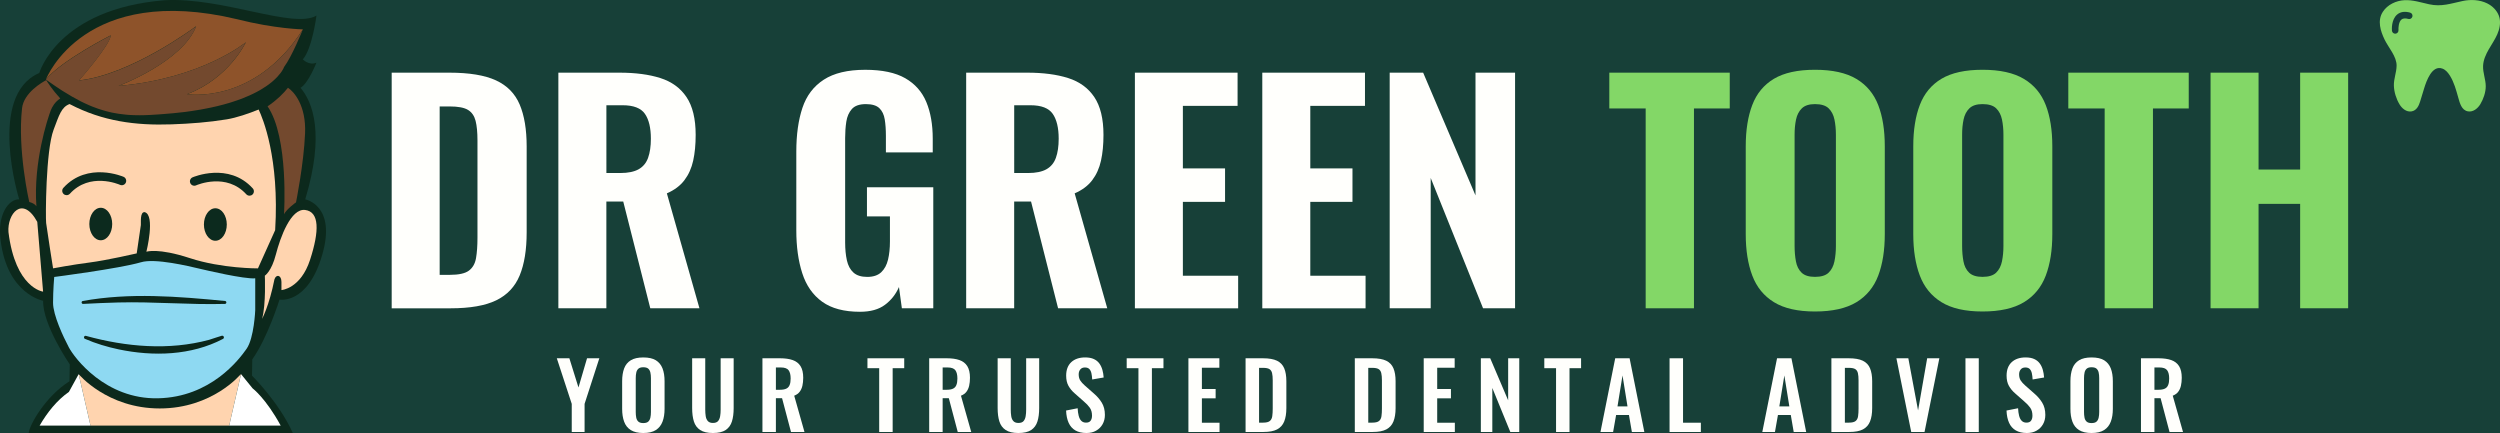 <?xml version="1.0" encoding="utf-8"?>
<!-- Generator: Adobe Illustrator 27.9.0, SVG Export Plug-In . SVG Version: 6.00 Build 0)  -->
<svg version="1.1" id="Layer_1" xmlns="http://www.w3.org/2000/svg" xmlns:xlink="http://www.w3.org/1999/xlink" x="0px" y="0px"
	 viewBox="0 0 966.08 167.33" style="enable-background:new 0 0 966.08 167.33;" xml:space="preserve">
<style type="text/css">
	.st0{fill:#174038;}
	.st1{fill:#0C291C;}
	.st2{fill:#0C2A1E;}
	.st3{fill:#FFD4AF;}
	.st4{fill:#8ED9F2;}
	.st5{fill:#0B261A;}
	.st6{fill:#FFFFFF;}
	.st7{fill:#73492E;}
	.st8{fill:#8E532A;}
	.st9{fill:#FFFFFC;}
	.st10{fill:#83D767;}
</style>
<rect x="0" y="0" class="st0" width="966.08" height="167.33"/>
<g>
	<g>
		<g>
			<g>
				<g>
					<path class="st9" d="M151.36,119.13V28.08h22.26c7.72,0,13.73,0.99,18.04,2.98c4.31,1.99,7.36,5.1,9.16,9.33
						c1.8,4.23,2.7,9.65,2.7,16.24V89.8c0,6.74-0.9,12.29-2.7,16.64c-1.8,4.35-4.82,7.55-9.05,9.61c-4.23,2.06-10.14,3.09-17.7,3.09
						H151.36z M169.91,106.21h3.93c3.45,0,5.9-0.54,7.36-1.63c1.46-1.09,2.38-2.7,2.75-4.83c0.37-2.14,0.56-4.78,0.56-7.92V54.28
						c0-3.15-0.24-5.68-0.73-7.59c-0.49-1.91-1.46-3.32-2.92-4.21c-1.46-0.9-3.84-1.35-7.14-1.35h-3.82V106.21z"/>
					<path class="st9" d="M215.77,119.13V28.08h23.61c6.14,0,11.41,0.69,15.79,2.08c4.38,1.39,7.76,3.84,10.12,7.36
						c2.36,3.52,3.54,8.39,3.54,14.61c0,3.75-0.32,7.06-0.96,9.95c-0.64,2.89-1.76,5.4-3.37,7.53c-1.61,2.14-3.88,3.84-6.8,5.11
						l12.59,44.4h-19l-10.45-41.25h-6.52v41.25H215.77z M234.32,66.86h5.4c3,0,5.36-0.49,7.08-1.46c1.72-0.97,2.94-2.45,3.65-4.44
						c0.71-1.98,1.07-4.44,1.07-7.36c0-4.2-0.77-7.4-2.3-9.61c-1.54-2.21-4.4-3.32-8.6-3.32h-6.29V66.86z"/>
					<path class="st9" d="M332.33,120.48c-6.15,0-11.02-1.29-14.61-3.88c-3.6-2.59-6.17-6.26-7.7-11.02
						c-1.54-4.76-2.3-10.28-2.3-16.58V58.55c0-6.52,0.79-12.14,2.36-16.86c1.57-4.72,4.33-8.36,8.26-10.9
						c3.93-2.55,9.27-3.82,16.02-3.82c6.52,0,11.67,1.09,15.46,3.26c3.78,2.17,6.5,5.25,8.15,9.22c1.65,3.97,2.47,8.69,2.47,14.16
						v5.28h-18.1v-6.41c0-2.4-0.15-4.51-0.45-6.35c-0.3-1.84-0.99-3.28-2.08-4.33c-1.09-1.05-2.83-1.57-5.23-1.57
						c-2.47,0-4.27,0.64-5.4,1.91c-1.12,1.27-1.84,2.9-2.14,4.89c-0.3,1.99-0.45,4.1-0.45,6.35v40.35c0,2.55,0.23,4.83,0.67,6.86
						c0.45,2.02,1.29,3.6,2.53,4.72c1.24,1.13,3.02,1.69,5.34,1.69c2.32,0,4.12-0.6,5.4-1.8c1.27-1.2,2.15-2.83,2.64-4.89
						c0.49-2.06,0.73-4.4,0.73-7.03v-9.67h-8.88V72.37h25.63v46.76h-12.14l-1.12-8.21c-1.2,2.77-3,5.06-5.4,6.86
						C339.6,119.58,336.38,120.48,332.33,120.48z"/>
					<path class="st9" d="M373.36,119.13V28.08h23.61c6.14,0,11.41,0.69,15.79,2.08c4.38,1.39,7.76,3.84,10.12,7.36
						c2.36,3.52,3.54,8.39,3.54,14.61c0,3.75-0.32,7.06-0.96,9.95c-0.64,2.89-1.76,5.4-3.37,7.53c-1.61,2.14-3.88,3.84-6.8,5.11
						l12.59,44.4h-19l-10.45-41.25h-6.52v41.25H373.36z M391.91,66.86h5.4c3,0,5.36-0.49,7.08-1.46c1.72-0.97,2.94-2.45,3.65-4.44
						c0.71-1.98,1.07-4.44,1.07-7.36c0-4.2-0.77-7.4-2.3-9.61c-1.54-2.21-4.4-3.32-8.6-3.32h-6.29V66.86z"/>
					<path class="st9" d="M438.56,119.13V28.08h39.68V40.9H457.1v24.17h16.3v12.93h-16.3v28.55h21.36v12.59H438.56z"/>
					<path class="st9" d="M487.79,119.13V28.08h39.68V40.9h-21.13v24.17h16.3v12.93h-16.3v28.55h21.36v12.59H487.79z"/>
					<path class="st9" d="M537.02,119.13V28.08h12.93l20.23,47.44V28.08h15.29v91.05H573.1l-20.23-50.36v50.36H537.02z"/>
				</g>
				<g>
					<g>
						<path class="st10" d="M635.94,119.13V41.91h-14.05V28.08h46.54v13.83H654.6v77.22H635.94z"/>
						<path class="st10" d="M701.36,120.37c-6.67,0-11.95-1.2-15.85-3.6c-3.9-2.4-6.69-5.83-8.37-10.28
							c-1.69-4.46-2.53-9.8-2.53-16.02V56.52c0-6.22,0.84-11.54,2.53-15.96c1.69-4.42,4.48-7.79,8.37-10.12
							c3.9-2.32,9.18-3.48,15.85-3.48c6.74,0,12.08,1.18,16.02,3.54c3.93,2.36,6.74,5.73,8.43,10.12c1.69,4.38,2.53,9.69,2.53,15.91
							v33.95c0,6.22-0.84,11.56-2.53,16.02c-1.69,4.46-4.5,7.89-8.43,10.28C713.44,119.17,708.1,120.37,701.36,120.37z
							 M701.36,106.99c2.4,0,4.16-0.54,5.28-1.63c1.12-1.08,1.87-2.55,2.25-4.38c0.37-1.84,0.56-3.8,0.56-5.9V52.03
							c0-2.1-0.19-4.05-0.56-5.84c-0.38-1.8-1.12-3.24-2.25-4.33c-1.12-1.09-2.89-1.63-5.28-1.63c-2.25,0-3.93,0.54-5.06,1.63
							c-1.12,1.09-1.87,2.53-2.25,4.33c-0.38,1.8-0.56,3.75-0.56,5.84v43.05c0,2.1,0.17,4.07,0.51,5.9c0.34,1.84,1.07,3.3,2.19,4.38
							C697.31,106.45,699.03,106.99,701.36,106.99z"/>
						<path class="st10" d="M766.1,120.37c-6.67,0-11.95-1.2-15.85-3.6c-3.9-2.4-6.69-5.83-8.37-10.28
							c-1.69-4.46-2.53-9.8-2.53-16.02V56.52c0-6.22,0.84-11.54,2.53-15.96c1.69-4.42,4.48-7.79,8.37-10.12
							c3.9-2.32,9.18-3.48,15.85-3.48c6.74,0,12.08,1.18,16.02,3.54c3.93,2.36,6.74,5.73,8.43,10.12c1.69,4.38,2.53,9.69,2.53,15.91
							v33.95c0,6.22-0.84,11.56-2.53,16.02c-1.69,4.46-4.5,7.89-8.43,10.28C778.19,119.17,772.85,120.37,766.1,120.37z
							 M766.1,106.99c2.4,0,4.16-0.54,5.28-1.63c1.12-1.08,1.87-2.55,2.25-4.38c0.37-1.84,0.56-3.8,0.56-5.9V52.03
							c0-2.1-0.19-4.05-0.56-5.84c-0.38-1.8-1.12-3.24-2.25-4.33c-1.12-1.09-2.89-1.63-5.28-1.63c-2.25,0-3.93,0.54-5.06,1.63
							c-1.12,1.09-1.87,2.53-2.25,4.33c-0.38,1.8-0.56,3.75-0.56,5.84v43.05c0,2.1,0.17,4.07,0.51,5.9c0.34,1.84,1.07,3.3,2.19,4.38
							C762.06,106.45,763.78,106.99,766.1,106.99z"/>
						<path class="st10" d="M813.31,119.13V41.91h-14.05V28.08h46.54v13.83h-13.83v77.22H813.31z"/>
						<path class="st10" d="M854.23,119.13V28.08h18.55v37.43h16.07V28.08h18.55v91.05h-18.55V78.78h-16.07v40.35H854.23z"/>
					</g>
				</g>
			</g>
			<g>
				<path class="st9" d="M220.94,166.94v-10.87l-5.77-17.62h4.85l3.52,11.29l3.31-11.29h4.75l-5.7,17.62v10.87H220.94z"/>
				<path class="st9" d="M248.58,167.33c-2.02,0-3.62-0.38-4.82-1.13c-1.2-0.75-2.05-1.83-2.57-3.24c-0.52-1.41-0.77-3.07-0.77-4.99
					v-10.66c0-1.92,0.26-3.57,0.77-4.94c0.52-1.37,1.37-2.42,2.57-3.15c1.2-0.73,2.8-1.09,4.82-1.09c2.06,0,3.69,0.36,4.87,1.09
					c1.18,0.73,2.04,1.78,2.57,3.15c0.53,1.37,0.79,3.02,0.79,4.94V158c0,1.9-0.26,3.55-0.79,4.94c-0.53,1.4-1.38,2.47-2.57,3.24
					C252.27,166.94,250.65,167.33,248.58,167.33z M248.58,163.49c0.87,0,1.51-0.19,1.92-0.56c0.41-0.37,0.69-0.89,0.83-1.55
					c0.14-0.66,0.21-1.37,0.21-2.15v-13.12c0-0.8-0.07-1.51-0.21-2.15c-0.14-0.63-0.42-1.13-0.83-1.5
					c-0.41-0.36-1.05-0.54-1.92-0.54c-0.82,0-1.44,0.18-1.86,0.54c-0.42,0.36-0.7,0.86-0.84,1.5c-0.14,0.63-0.21,1.35-0.21,2.15
					v13.12c0,0.77,0.06,1.49,0.19,2.15c0.13,0.66,0.4,1.17,0.83,1.55C247.11,163.3,247.74,163.49,248.58,163.49z"/>
				<path class="st9" d="M275.49,167.33c-2.11,0-3.75-0.39-4.92-1.16c-1.17-0.77-1.98-1.88-2.43-3.31
					c-0.45-1.43-0.67-3.14-0.67-5.14v-19.28h5.06v19.87c0,0.89,0.06,1.73,0.18,2.51c0.12,0.79,0.39,1.42,0.83,1.9
					c0.43,0.48,1.08,0.72,1.95,0.72c0.91,0,1.58-0.24,1.99-0.72c0.41-0.48,0.68-1.11,0.81-1.9c0.13-0.79,0.19-1.62,0.19-2.51v-19.87
					h5.03v19.28c0,1.99-0.22,3.71-0.67,5.14c-0.45,1.43-1.25,2.53-2.41,3.31C279.27,166.94,277.63,167.33,275.49,167.33z"/>
				<path class="st9" d="M294.63,166.94v-28.49h6.82c1.92,0,3.55,0.23,4.87,0.69c1.32,0.46,2.33,1.24,3.03,2.34
					c0.69,1.1,1.04,2.6,1.04,4.5c0,1.15-0.11,2.18-0.32,3.1c-0.21,0.91-0.57,1.69-1.07,2.34c-0.5,0.65-1.2,1.14-2.09,1.49
					l3.97,14.03h-5.21l-3.45-13.05h-2.39v13.05H294.63z M299.83,150.62h1.62c1.01,0,1.81-0.15,2.41-0.44
					c0.6-0.29,1.03-0.76,1.28-1.41c0.26-0.64,0.39-1.47,0.39-2.48c0-1.43-0.26-2.5-0.79-3.22c-0.53-0.71-1.53-1.07-3.01-1.07h-1.9
					V150.62z"/>
				<path class="st9" d="M339.75,166.94v-24.66h-4.54v-3.83h14.21v3.83h-4.47v24.66H339.75z"/>
				<path class="st9" d="M359.07,166.94v-28.49h6.82c1.92,0,3.55,0.23,4.87,0.69c1.32,0.46,2.33,1.24,3.03,2.34
					c0.69,1.1,1.04,2.6,1.04,4.5c0,1.15-0.11,2.18-0.32,3.1c-0.21,0.91-0.57,1.69-1.07,2.34c-0.5,0.65-1.2,1.14-2.09,1.49
					l3.97,14.03h-5.21l-3.45-13.05h-2.39v13.05H359.07z M364.27,150.62h1.62c1.01,0,1.81-0.15,2.41-0.44
					c0.6-0.29,1.03-0.76,1.28-1.41c0.26-0.64,0.39-1.47,0.39-2.48c0-1.43-0.26-2.5-0.79-3.22c-0.53-0.71-1.53-1.07-3.01-1.07h-1.9
					V150.62z"/>
				<path class="st9" d="M393.54,167.33c-2.11,0-3.75-0.39-4.92-1.16c-1.17-0.77-1.98-1.88-2.43-3.31
					c-0.45-1.43-0.67-3.14-0.67-5.14v-19.28h5.07v19.87c0,0.89,0.06,1.73,0.18,2.51c0.12,0.79,0.39,1.42,0.83,1.9
					c0.43,0.48,1.08,0.72,1.95,0.72c0.91,0,1.58-0.24,1.99-0.72c0.41-0.48,0.68-1.11,0.81-1.9c0.13-0.79,0.19-1.62,0.19-2.51v-19.87
					h5.03v19.28c0,1.99-0.22,3.71-0.67,5.14c-0.45,1.43-1.25,2.53-2.41,3.31C397.32,166.94,395.67,167.33,393.54,167.33z"/>
				<path class="st9" d="M419.85,167.33c-1.71,0-3.14-0.33-4.29-1c-1.15-0.67-2.02-1.65-2.6-2.94c-0.59-1.29-0.91-2.87-0.99-4.75
					l4.47-0.88c0.05,1.1,0.18,2.08,0.4,2.92c0.22,0.84,0.56,1.5,1.02,1.95c0.46,0.46,1.06,0.69,1.81,0.69
					c0.84,0,1.44-0.25,1.79-0.76c0.35-0.5,0.53-1.14,0.53-1.92c0-1.24-0.28-2.26-0.84-3.06c-0.56-0.8-1.31-1.59-2.25-2.39
					l-3.59-3.17c-1.01-0.87-1.81-1.83-2.41-2.9c-0.6-1.07-0.9-2.39-0.9-3.96c0-2.25,0.66-3.99,1.97-5.21
					c1.31-1.22,3.11-1.83,5.38-1.83c1.34,0,2.45,0.21,3.34,0.62c0.89,0.41,1.6,0.98,2.13,1.71c0.53,0.73,0.92,1.55,1.18,2.48
					c0.26,0.93,0.42,1.91,0.49,2.94l-4.43,0.77c-0.05-0.89-0.15-1.69-0.3-2.39c-0.15-0.7-0.42-1.25-0.81-1.65
					c-0.39-0.4-0.96-0.6-1.71-0.6c-0.77,0-1.37,0.25-1.78,0.76c-0.41,0.5-0.62,1.13-0.62,1.88c0,0.96,0.2,1.75,0.6,2.37
					c0.4,0.62,0.97,1.26,1.72,1.92l3.55,3.13c1.17,0.99,2.18,2.14,3.01,3.46c0.83,1.33,1.25,2.93,1.25,4.8c0,1.36-0.3,2.57-0.9,3.62
					c-0.6,1.06-1.43,1.88-2.5,2.48C422.53,167.03,421.28,167.33,419.85,167.33z"/>
				<path class="st9" d="M439.93,166.94v-24.66h-4.54v-3.83h14.21v3.83h-4.47v24.66H439.93z"/>
				<path class="st9" d="M459.24,166.94v-28.49h11.96v3.66h-6.75v8.2h5.31v3.62h-5.31v9.43h6.82v3.59H459.24z"/>
				<path class="st9" d="M481.33,166.94v-28.49h6.72c2.32,0,4.13,0.32,5.43,0.95c1.3,0.63,2.23,1.61,2.78,2.92
					c0.55,1.31,0.83,2.98,0.83,4.99v10.41c0,2.06-0.28,3.78-0.83,5.15c-0.55,1.37-1.47,2.39-2.74,3.06c-1.28,0.67-3.03,1-5.26,1
					H481.33z M486.54,163.32h1.58c1.2,0,2.05-0.21,2.57-0.63c0.52-0.42,0.83-1.04,0.95-1.85c0.12-0.81,0.18-1.8,0.18-2.97v-10.9
					c0-1.15-0.08-2.08-0.25-2.78c-0.16-0.7-0.5-1.22-1.02-1.55c-0.52-0.33-1.35-0.49-2.5-0.49h-1.51V163.32z"/>
				<path class="st9" d="M523.54,166.94v-28.49h6.72c2.32,0,4.13,0.32,5.43,0.95c1.3,0.63,2.23,1.61,2.78,2.92
					c0.55,1.31,0.83,2.98,0.83,4.99v10.41c0,2.06-0.28,3.78-0.83,5.15c-0.55,1.37-1.47,2.39-2.74,3.06c-1.28,0.67-3.03,1-5.26,1
					H523.54z M528.74,163.32h1.58c1.2,0,2.05-0.21,2.57-0.63c0.52-0.42,0.83-1.04,0.95-1.85c0.12-0.81,0.18-1.8,0.18-2.97v-10.9
					c0-1.15-0.08-2.08-0.25-2.78c-0.16-0.7-0.5-1.22-1.02-1.55c-0.52-0.33-1.35-0.49-2.5-0.49h-1.51V163.32z"/>
				<path class="st9" d="M550.17,166.94v-28.49h11.96v3.66h-6.75v8.2h5.31v3.62h-5.31v9.43h6.82v3.59H550.17z"/>
				<path class="st9" d="M572.25,166.94v-28.49h3.62l6.93,16.25v-16.25h4.29v28.49h-3.45l-6.96-17.02v17.02H572.25z"/>
				<path class="st9" d="M601.31,166.94v-24.66h-4.54v-3.83h14.21v3.83h-4.47v24.66H601.31z"/>
				<path class="st9" d="M618.47,166.94l5.7-28.49h5.56l5.7,28.49h-4.82l-1.13-6.58h-4.96l-1.16,6.58H618.47z M625.05,157.05h3.87
					l-1.93-11.96L625.05,157.05z"/>
				<path class="st9" d="M645.17,166.94v-28.49h5.21v24.9h6.89v3.59H645.17z"/>
				<path class="st9" d="M681.01,166.94l5.7-28.49h5.56l5.7,28.49h-4.82l-1.13-6.58h-4.96l-1.16,6.58H681.01z M687.59,157.05h3.87
					l-1.93-11.96L687.59,157.05z"/>
				<path class="st9" d="M707.71,166.94v-28.49h6.72c2.32,0,4.13,0.32,5.43,0.95c1.3,0.63,2.23,1.61,2.78,2.92
					c0.55,1.31,0.83,2.98,0.83,4.99v10.41c0,2.06-0.28,3.78-0.83,5.15c-0.55,1.37-1.47,2.39-2.74,3.06c-1.28,0.67-3.03,1-5.26,1
					H707.71z M712.92,163.32h1.58c1.2,0,2.05-0.21,2.57-0.63c0.52-0.42,0.83-1.04,0.95-1.85c0.12-0.81,0.18-1.8,0.18-2.97v-10.9
					c0-1.15-0.08-2.08-0.25-2.78c-0.16-0.7-0.5-1.22-1.02-1.55c-0.52-0.33-1.35-0.49-2.5-0.49h-1.51V163.32z"/>
				<path class="st9" d="M738.56,166.94l-5.73-28.49h4.61l3.76,20.15l3.52-20.15h4.71l-5.73,28.49H738.56z"/>
				<path class="st9" d="M759.52,166.94v-28.49h5.14v28.49H759.52z"/>
				<path class="st9" d="M783.26,167.33c-1.71,0-3.14-0.33-4.29-1c-1.15-0.67-2.02-1.65-2.6-2.94c-0.59-1.29-0.91-2.87-0.99-4.75
					l4.47-0.88c0.05,1.1,0.18,2.08,0.4,2.92c0.22,0.84,0.56,1.5,1.02,1.95c0.46,0.46,1.06,0.69,1.81,0.69
					c0.84,0,1.44-0.25,1.79-0.76c0.35-0.5,0.53-1.14,0.53-1.92c0-1.24-0.28-2.26-0.84-3.06c-0.56-0.8-1.31-1.59-2.25-2.39
					l-3.59-3.17c-1.01-0.87-1.81-1.83-2.41-2.9c-0.6-1.07-0.9-2.39-0.9-3.96c0-2.25,0.66-3.99,1.97-5.21
					c1.31-1.22,3.11-1.83,5.38-1.83c1.34,0,2.45,0.21,3.34,0.62c0.89,0.41,1.6,0.98,2.13,1.71c0.53,0.73,0.92,1.55,1.18,2.48
					c0.26,0.93,0.42,1.91,0.49,2.94l-4.43,0.77c-0.05-0.89-0.15-1.69-0.3-2.39c-0.15-0.7-0.42-1.25-0.81-1.65
					c-0.39-0.4-0.96-0.6-1.71-0.6c-0.77,0-1.37,0.25-1.78,0.76c-0.41,0.5-0.62,1.13-0.62,1.88c0,0.96,0.2,1.75,0.6,2.37
					c0.4,0.62,0.97,1.26,1.72,1.92l3.55,3.13c1.17,0.99,2.18,2.14,3.01,3.46c0.83,1.33,1.25,2.93,1.25,4.8c0,1.36-0.3,2.57-0.9,3.62
					c-0.6,1.06-1.43,1.88-2.5,2.48C785.94,167.03,784.69,167.33,783.26,167.33z"/>
				<path class="st9" d="M808.24,167.33c-2.02,0-3.62-0.38-4.82-1.13c-1.2-0.75-2.05-1.83-2.57-3.24c-0.52-1.41-0.77-3.07-0.77-4.99
					v-10.66c0-1.92,0.26-3.57,0.77-4.94c0.52-1.37,1.37-2.42,2.57-3.15c1.2-0.73,2.8-1.09,4.82-1.09c2.06,0,3.69,0.36,4.87,1.09
					c1.18,0.73,2.04,1.78,2.57,3.15c0.53,1.37,0.79,3.02,0.79,4.94V158c0,1.9-0.26,3.55-0.79,4.94c-0.53,1.4-1.38,2.47-2.57,3.24
					C811.92,166.94,810.3,167.33,808.24,167.33z M808.24,163.49c0.87,0,1.51-0.19,1.92-0.56c0.41-0.37,0.69-0.89,0.83-1.55
					c0.14-0.66,0.21-1.37,0.21-2.15v-13.12c0-0.8-0.07-1.51-0.21-2.15c-0.14-0.63-0.42-1.13-0.83-1.5
					c-0.41-0.36-1.05-0.54-1.92-0.54c-0.82,0-1.44,0.18-1.86,0.54c-0.42,0.36-0.7,0.86-0.84,1.5c-0.14,0.63-0.21,1.35-0.21,2.15
					v13.12c0,0.77,0.06,1.49,0.19,2.15c0.13,0.66,0.4,1.17,0.83,1.55C806.76,163.3,807.39,163.49,808.24,163.49z"/>
				<path class="st9" d="M827.34,166.94v-28.49h6.82c1.92,0,3.55,0.23,4.87,0.69c1.32,0.46,2.33,1.24,3.03,2.34
					c0.69,1.1,1.04,2.6,1.04,4.5c0,1.15-0.11,2.18-0.32,3.1c-0.21,0.91-0.57,1.69-1.07,2.34c-0.5,0.65-1.2,1.14-2.09,1.49
					l3.97,14.03h-5.21l-3.45-13.05h-2.39v13.05H827.34z M832.54,150.62h1.62c1.01,0,1.81-0.15,2.41-0.44
					c0.6-0.29,1.03-0.76,1.28-1.41c0.26-0.64,0.39-1.47,0.39-2.48c0-1.43-0.26-2.5-0.79-3.22c-0.53-0.71-1.53-1.07-3.01-1.07h-1.9
					V150.62z"/>
			</g>
		</g>
		<g>
			<path class="st10" d="M965.88,6.88c-0.52-2.16-2.06-3.99-3.97-5.14c-0.25-0.17-0.52-0.31-0.79-0.44
				c-2.92-1.43-6.35-1.57-9.49-0.91c-4.57,0.97-8.14,2.31-12.9,1.27c-3.16-0.69-6.3-1.74-9.54-1.59c-3.29,0.17-6.6,1.73-8.39,4.5
				c-2.2,3.39-0.91,7.43,0.7,10.76c1.52,3.14,4.72,6.54,4.62,10.15c-0.06,2.58-1.13,5.05-1.05,7.63c0.08,2.46,0.91,5.1,2.17,7.2
				c0.9,1.51,2.62,3.07,4.63,2.74c1.99-0.32,2.84-2.2,3.33-3.78c0.52-1.71,1.05-3.43,1.57-5.14c0.84-2.73,3.02-9.14,7.06-7.62
				c1.27,0.47,2.18,1.59,2.9,2.73c1.64,2.64,2.4,5.6,3.24,8.56c0.57,2.03,1.26,4.77,3.7,5.23c2.1,0.38,3.9-1.24,4.83-2.81
				c1.18-1.98,2.08-4.56,2.07-6.9c-0.01-2.65-1.13-5.19-1.03-7.86c0.09-2.3,1.08-4.44,2.22-6.43c1.1-1.9,2.36-3.72,3.25-5.73
				C965.89,11.29,966.39,9.01,965.88,6.88z M932.22,6.44c-0.19,0.67-0.89,1.07-1.56,0.88c-1.18-0.33-2.07-0.25-2.65,0.22
				c-1.13,0.94-1.22,3.29-1.16,4.11c0.05,0.7-0.47,1.31-1.17,1.37h-0.1c-0.65,0-1.21-0.51-1.26-1.17c-0.04-0.43-0.29-4.33,2.06-6.27
				c1.26-1.04,2.93-1.27,4.96-0.71C932.01,5.05,932.41,5.75,932.22,6.44z"/>
		</g>
	</g>
	<g>
		<path class="st1" d="M97.38,145.15c0,0,10.52,10.4,15.77,22.18H11.08c0.34-3.2,6.52-14.17,15.77-20l0.11-6.52
			c0,0-10.52-15.32-10.29-24.58c0,0-13.95-2.51-16.46-23.55c-1.26-9.72,3.09-15.77,7.2-15.66c0,0-12.46-40.12,7.77-48.81
			c0,0,7.09-24.8,48.47-28.12c22.29-1.26,49.72,11.2,58.64,5.94c0,0-1.6,12.69-5.26,16.92c0,0,2.4,2.51,5.26,1.26
			c0,0-3.2,8.12-6.17,9.72c4.69,5.49,9.49,17.72,1.83,43.1c0,0,12.23,2.29,6.52,21.6c-5.6,19.2-16.46,17.15-16.46,17.15
			s-4.57,14.75-10.52,23.09L97.38,145.15z"/>
		<g>
			<g>
				<path class="st2" d="M12.59,99.88c-0.01,0-0.01,0-0.02,0c-0.62-0.01-1.12-0.52-1.11-1.15c0.13-8.98-4.57-10.61-4.77-10.68
					c-0.59-0.19-0.92-0.82-0.74-1.41c0.18-0.59,0.8-0.92,1.4-0.75c0.27,0.08,6.52,2.08,6.37,12.87
					C13.71,99.39,13.2,99.88,12.59,99.88z"/>
			</g>
			<g>
				<path class="st2" d="M112.36,100.06c-0.62,0-1.12-0.5-1.13-1.11c-0.15-10.79,6.1-12.79,6.37-12.87c0.6-0.18,1.23,0.16,1.41,0.76
					c0.18,0.59-0.16,1.22-0.75,1.4c-0.22,0.07-4.9,1.72-4.77,10.68c0.01,0.62-0.49,1.14-1.11,1.15
					C112.37,100.06,112.37,100.06,112.36,100.06z"/>
			</g>
			<g>
				<g>
					<path class="st3" d="M14.4,85.73l2.25,26.97c0,0-10.7-1.28-13.38-23.01C2.74,82.73,8.63,75.24,14.4,85.73z"/>
					<path class="st3" d="M102.34,106.53c0,0,0.5,11.13-1.07,16.7c0,0,2.78-5.14,4.78-15.27c0.64-2.07,2.71-1.78,2.71,1
						s0,3.14,0,3.14s7.42-0.5,11.06-11.7s3.63-18.55-1.9-19.26c-5.52-0.71-9.6,10.56-11.31,17.19
						C104.91,104.96,102.34,106.53,102.34,106.53z"/>
				</g>
				<path class="st3" d="M106.33,88.94l-6.65,14.77c0,0-13.9,0.1-26.31-3.96c-12.41-4.07-16.8-2.47-16.8-2.47s3.53-14.13-0.64-15.3
					c-1.92-0.21-1.4,4.1-1.5,4.99c-0.11,0.89-1.6,10.95-1.6,10.95s-11.56,2.67-18.3,3.53c-6.74,0.86-14.02,2.25-14.02,2.25
					s-2.42-15.3-2.68-17.52c-0.24-1.91-0.2-27.97,2.9-36.1c2.1-5.51,2.97-8.72,6.17-9.88c0.05,0.03,0.11,0.05,0.16,0.09
					c12.61,6.56,25.28,8.25,39.21,7.76c7.16-0.25,14.32-0.78,21.39-1.94c3.69-0.61,8.49-2.24,12.29-3.79
					C101.53,45.65,108.03,61.08,106.33,88.94z"/>
			</g>
			<g>
				<ellipse class="st2" cx="83.22" cy="86.76" rx="4.42" ry="6.28"/>
				<g>
					<path class="st2" d="M96.42,75.62c-0.46,0-0.92-0.19-1.25-0.55c-7.69-8.45-18.92-3.65-19.4-3.44
						c-0.86,0.38-1.86-0.01-2.23-0.87c-0.38-0.85,0.01-1.85,0.86-2.23c0.14-0.06,13.93-6.01,23.27,4.26
						c0.63,0.69,0.58,1.76-0.11,2.39C97.24,75.47,96.83,75.62,96.42,75.62z"/>
				</g>
				<ellipse class="st2" cx="38.94" cy="86.57" rx="4.42" ry="6.28"/>
				<g>
					<path class="st2" d="M25.74,75.42c-0.41,0-0.82-0.15-1.14-0.44c-0.69-0.63-0.74-1.7-0.11-2.39
						c9.35-10.27,23.14-4.32,23.27-4.26c0.86,0.38,1.24,1.38,0.86,2.24c-0.38,0.85-1.38,1.24-2.24,0.86
						C45.88,71.2,34.67,66.43,27,74.87C26.66,75.23,26.2,75.42,25.74,75.42z"/>
				</g>
			</g>
			<g>
				<path class="st4" d="M20.95,107.03c0,0,25.02-3.21,33.48-5.67c5.46-1.71,18.94,1.61,22.15,2.35c3.21,0.75,17.66,4.17,22.05,3.85
					v12.31c0,0-0.43,10.7-3.32,14.88c-2.89,4.17-13.91,18.73-34.25,19.16s-32.32-15.63-34.46-19.69c-2.14-4.07-6.1-12.41-6.1-17.23
					S20.95,107.03,20.95,107.03z"/>
				<g>
					<g>
						<path class="st5" d="M33.24,129.8c15.42,4.24,32.05,5.73,47.62,1.5c1.61-0.51,3.19-1.07,4.82-1.55
							c0.35-0.11,0.72,0.09,0.82,0.44c0.1,0.31-0.05,0.64-0.34,0.78c-12.29,6.44-26.94,6.84-40.3,4.04
							c-4.47-0.95-8.85-2.25-13.06-4.08C32.14,130.62,32.51,129.55,33.24,129.8L33.24,129.8z"/>
					</g>
					<g>
						<path class="st5" d="M31.99,116.31c18.14-3.3,36.76-1.76,54.99,0c0.67,0.07,0.66,1.11-0.05,1.13
							c-13.67,0.38-27.46-0.91-41.13-0.56c-4.56,0.11-9.13,0.33-13.68,0.56C31.45,117.49,31.29,116.43,31.99,116.31L31.99,116.31z"
							/>
					</g>
				</g>
			</g>
			<g>
				<path class="st3" d="M93.04,144.58v0.46l-3.77,16.35l-0.69,3.08H34.97l-4.57-19.89c0,0,10.97,13.26,31.32,13.26
					C82.18,157.84,93.04,144.58,93.04,144.58z"/>
				<g>
					<path class="st6" d="M34.97,164.47H15.31c2.97-5.14,6.74-9.83,11.32-13.03l3.77-6.86L34.97,164.47z"/>
					<path class="st6" d="M108.47,164.47H88.58l0.69-3.08l3.77-16.35l0.11-0.46l4.46,5.49C97.61,150.06,102.76,153.95,108.47,164.47
						z"/>
				</g>
			</g>
			<g>
				<g>
					<path class="st7" d="M23.28,38.04c-2.06,1.37-3.1,3.19-3.64,4.56c-1.28,3.32-6.8,20.21-5.57,37.13c0,0-0.56-1.11-2.77-1.68
						c0,0-4.6-20.05-2.78-36.21c0.67-6.04,7.86-10.09,9.35-10.88C18.37,31.8,20.22,34.7,23.28,38.04z"/>
					<path class="st7" d="M117.89,51.52c-0.49,11.84-3.5,26.68-3.5,26.68s-3.56,2.5-4.64,4.57c0,0,1.94-29.63-6.35-41.68
						c3.56-2.4,6.09-4.91,7.87-7.17h0.01C113.56,35.36,118.35,40.76,117.89,51.52z"/>
				</g>
				<g>
					<path class="st8" d="M117.03,11.35c0,0.01-0.01,0.01-0.01,0.03C98.36,40.66,72.26,36.4,72.26,36.4
						C88.43,30.35,95,16.33,95,16.33s-16.87,14.02-49.2,16.87c0,0,24.68-9.24,30.01-23.09c-0.77,0.58-25.34,18.84-45.28,20.95
						c0,0,11.9-13.5,12.26-17.41c0,0-19.17,9.76-25.04,17.04c0.37-0.96,15.17-37.29,73.88-23.26
						C106.37,11.17,117.03,11.35,117.03,11.35z"/>
					<path class="st7" d="M117.02,11.39c-0.24,0.6-4.18,10.38-7.27,14.54c0,0-0.06,0.19-0.24,0.56c-0.04,0.06-0.09,0.15-0.13,0.24
						c-0.12,0.2-0.26,0.45-0.44,0.73c-0.09,0.13-0.18,0.27-0.28,0.42c-0.02,0.03-0.04,0.05-0.06,0.09
						c-0.07,0.11-0.16,0.21-0.25,0.32c-0.62,0.83-1.52,1.84-2.78,2.94c-0.19,0.17-0.4,0.34-0.61,0.53c-0.01,0.01-0.01,0-0.01,0
						c-0.15,0.13-0.31,0.25-0.46,0.36c-0.25,0.2-0.49,0.4-0.76,0.59c-0.26,0.19-0.54,0.39-0.82,0.58c-0.53,0.37-1.11,0.73-1.72,1.1
						c-0.04,0.03-0.08,0.05-0.13,0.08c-0.23,0.14-0.45,0.28-0.69,0.41c-0.37,0.21-0.75,0.42-1.15,0.63c-0.19,0.1-0.39,0.2-0.58,0.3
						c-0.3,0.16-0.61,0.31-0.93,0.46c-0.32,0.16-0.65,0.32-1,0.47c-0.09,0.04-0.17,0.09-0.27,0.13c-0.87,0.39-1.8,0.78-2.79,1.17
						c-0.01,0-0.01,0.01-0.01,0.01c-0.67,0.25-1.34,0.49-2.06,0.74c-0.71,0.26-1.45,0.5-2.22,0.74c-0.31,0.1-0.63,0.19-0.96,0.29
						c-2.8,0.84-5.96,1.61-9.52,2.27c-0.44,0.09-0.89,0.17-1.34,0.25c-0.9,0.16-1.84,0.31-2.79,0.45c-0.28,0.05-0.57,0.1-0.85,0.13
						c-0.35,0.05-0.7,0.1-1.05,0.15c-0.21,0.03-0.43,0.05-0.64,0.09c-0.2,0.03-0.4,0.05-0.59,0.08c-0.1,0.01-0.19,0.03-0.3,0.04
						c-1.4,0.17-2.84,0.33-4.35,0.47c-1.19,0.12-2.43,0.23-3.69,0.31c-0.39,0.03-0.77,0.06-1.17,0.09c-0.4,0.03-0.79,0.06-1.2,0.09
						c-0.99,0.08-1.96,0.14-2.91,0.18c-0.81,0.04-1.59,0.08-2.36,0.09c-0.4,0.01-0.79,0.02-1.19,0.01c-0.11,0.01-0.2,0.01-0.3,0.01
						h-0.18c-0.45,0-0.91-0.01-1.35-0.02c-0.34,0-0.7,0-1.04-0.02c-0.43-0.02-0.86-0.04-1.28-0.06c-0.32-0.01-0.63-0.03-0.94-0.06
						c-0.3-0.02-0.6-0.05-0.9-0.09c-1.7-0.15-3.37-0.4-5.02-0.74c-0.28-0.06-0.57-0.13-0.85-0.19c-0.54-0.12-1.07-0.25-1.61-0.4
						c-0.7-0.19-1.4-0.4-2.09-0.62c-0.35-0.11-0.71-0.23-1.06-0.35c-0.71-0.25-1.42-0.52-2.14-0.79c-0.37-0.14-0.72-0.29-1.08-0.45
						c-0.61-0.27-1.23-0.55-1.87-0.84c-0.47-0.23-0.96-0.46-1.44-0.7c0,0,0-0.01-0.01,0c-2.23-1.14-4.56-2.47-7.03-4.03
						c0-0.01-0.01,0-0.01,0c-1.98-1.27-4.04-2.67-6.23-4.23c-0.09-0.06-0.17-0.13-0.26-0.19l0.01-0.01
						c5.87-7.28,25.05-17.04,25.05-17.04c-0.37,3.91-12.26,17.4-12.26,17.4c19.94-2.1,44.5-20.38,45.27-20.95
						C70.48,23.97,45.79,33.2,45.79,33.2c31.82-2.81,48.68-16.43,49.19-16.86c-0.2,0.45-6.83,14.1-22.73,20.05
						C72.26,36.4,98.36,40.65,117.02,11.39z"/>
				</g>
			</g>
		</g>
	</g>
</g>
</svg>
